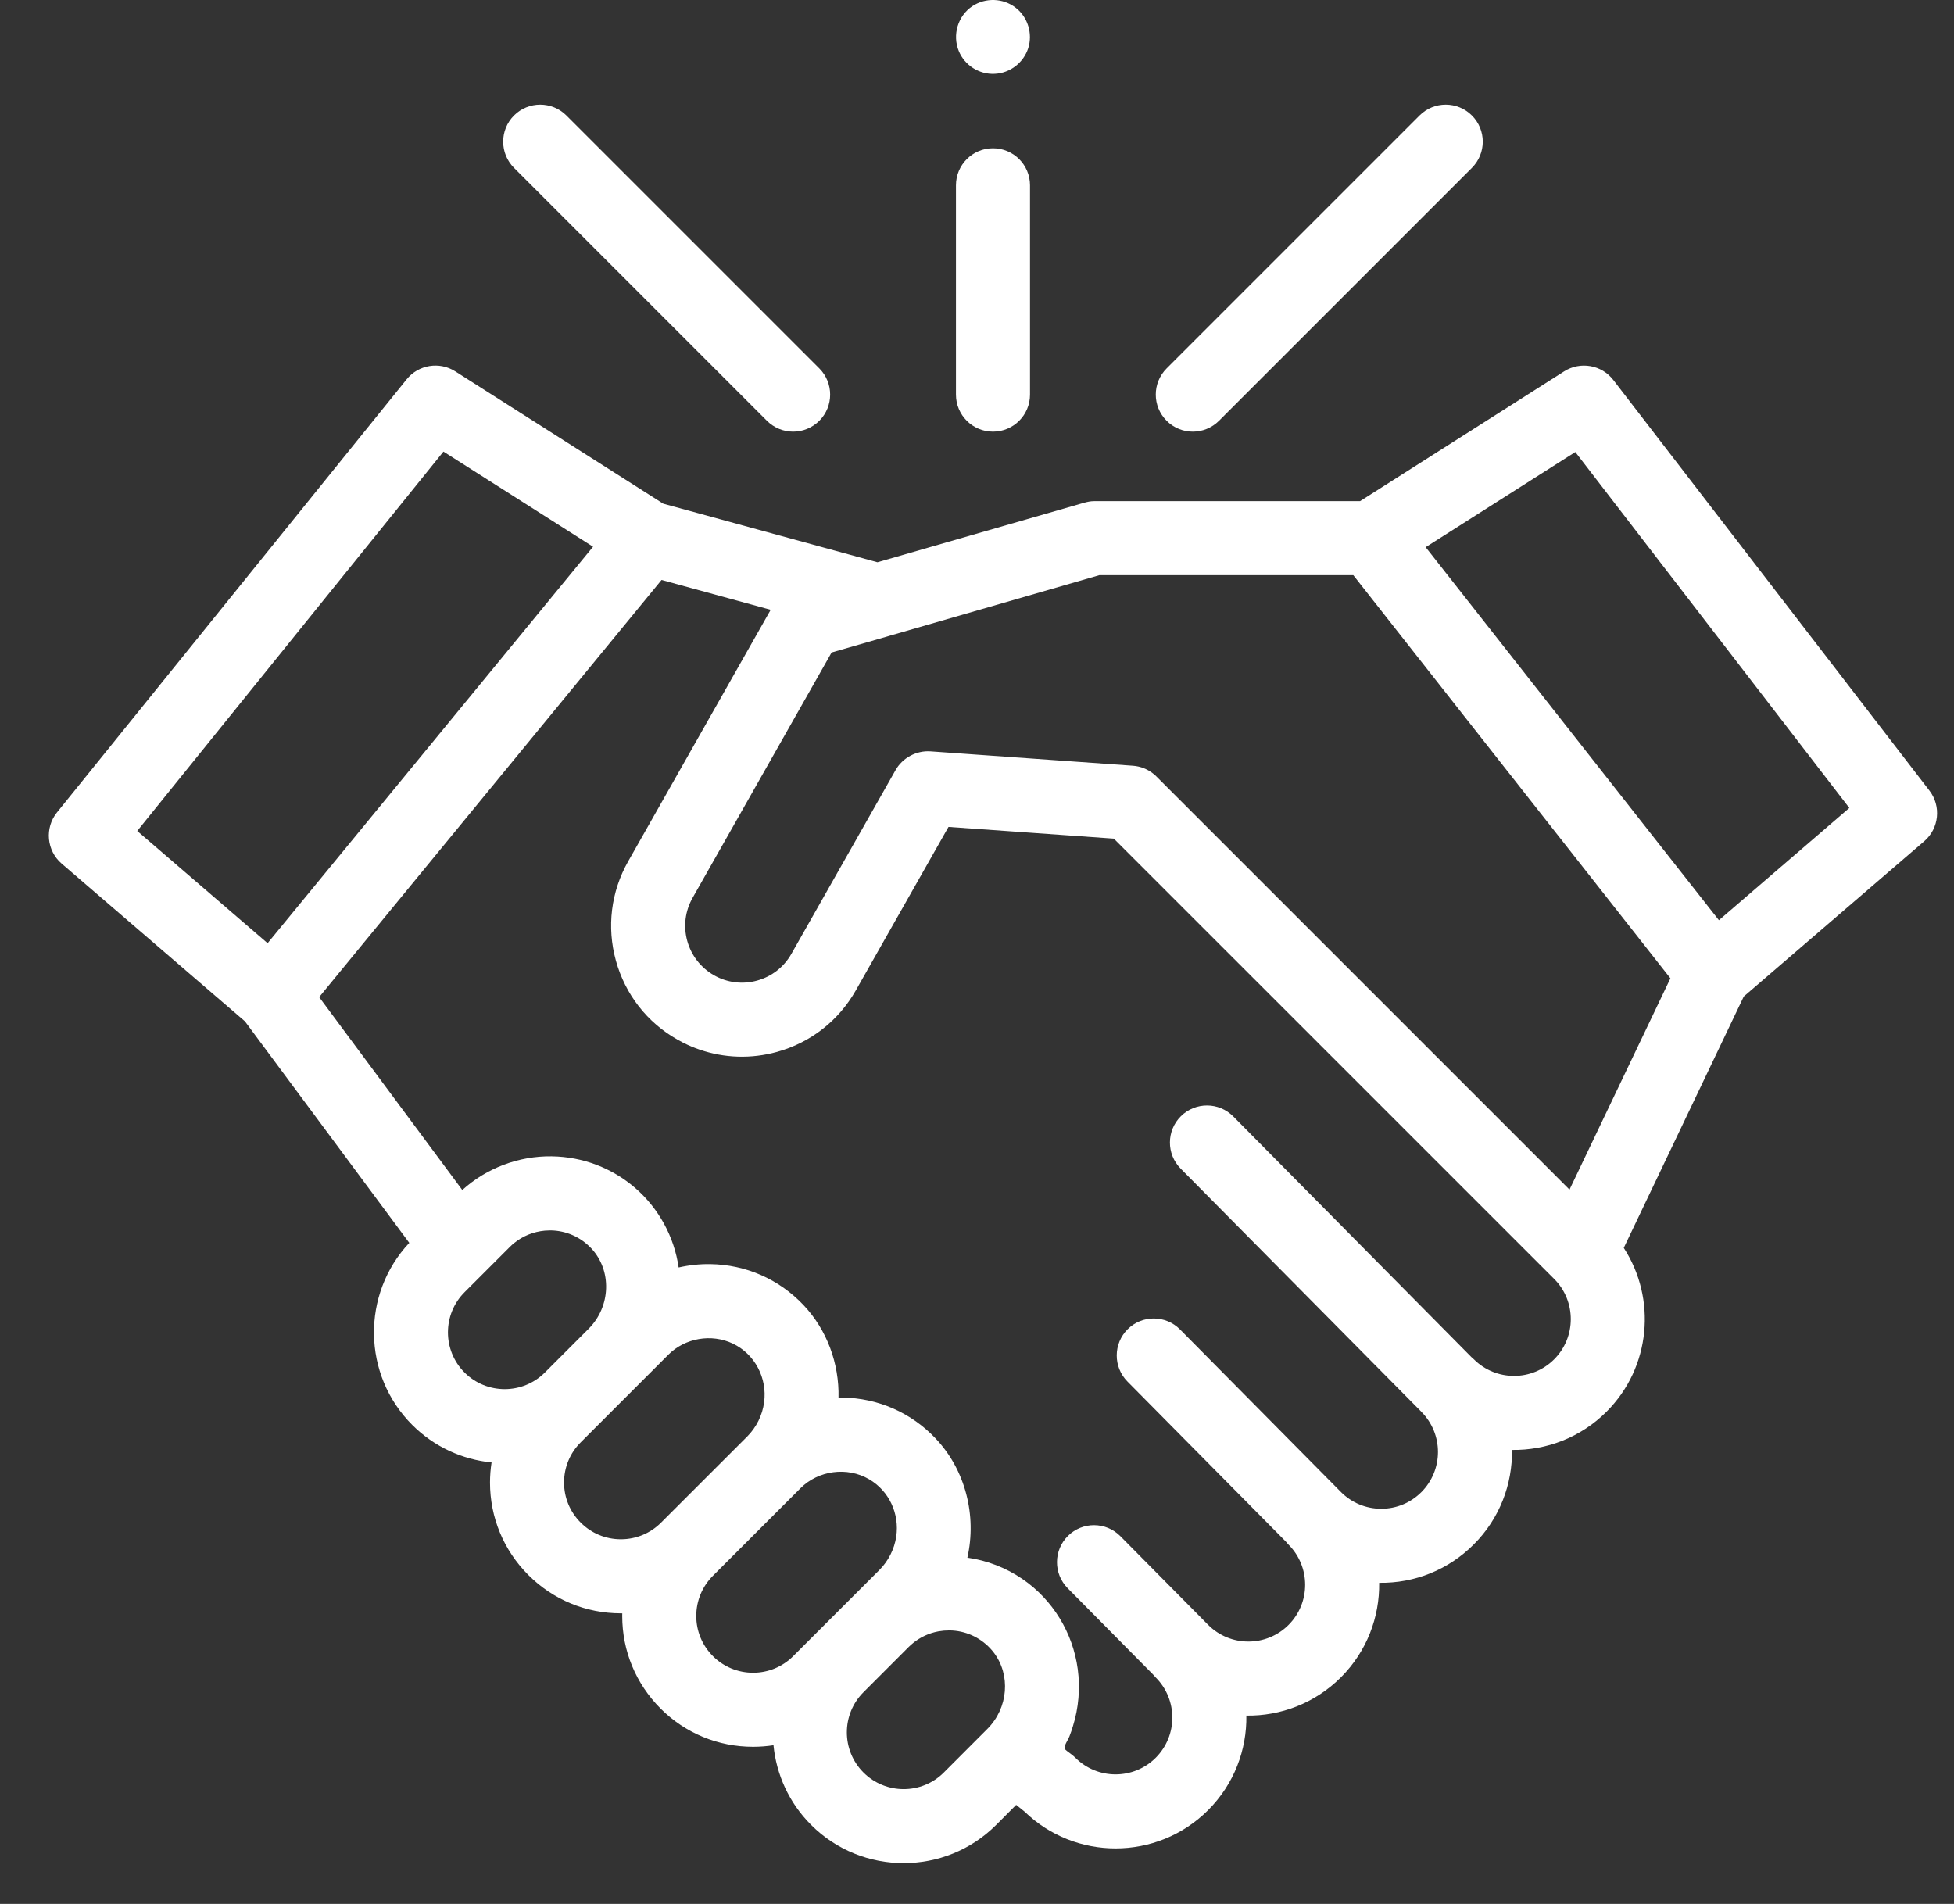 <svg width="39" height="38" viewBox="0 0 39 38" fill="none" xmlns="http://www.w3.org/2000/svg">
<rect x="0" y="0" width="39" height="38" fill="#333333" stroke="none"/>
<path d="M38.509 15.779L32.201 7.585C31.968 7.282 31.542 7.207 31.219 7.412L27.146 10.002H21.835C21.766 10.002 21.697 10.017 21.631 10.036L17.513 11.222L13.239 10.053L9.087 7.412C8.77 7.21 8.352 7.279 8.116 7.571L1.138 16.214C0.888 16.524 0.929 16.978 1.232 17.238L4.889 20.385L8.169 24.806C7.21 25.828 7.229 27.441 8.227 28.439C8.669 28.881 9.232 29.131 9.811 29.189C9.791 29.32 9.78 29.454 9.78 29.589C9.78 30.286 10.052 30.942 10.545 31.435C11.039 31.929 11.695 32.2 12.392 32.2C12.402 32.2 12.411 32.2 12.42 32.2C12.42 32.217 12.419 32.235 12.419 32.253C12.419 32.95 12.691 33.606 13.184 34.1C13.677 34.593 14.333 34.864 15.031 34.864C15.168 34.864 15.305 34.853 15.438 34.833C15.495 35.413 15.745 35.979 16.189 36.423C16.698 36.932 17.367 37.186 18.036 37.186C18.705 37.186 19.374 36.932 19.883 36.423L20.282 36.023L20.45 36.158C20.955 36.648 21.61 36.892 22.266 36.892C22.935 36.892 23.604 36.638 24.113 36.128C24.632 35.609 24.887 34.923 24.876 34.241C25.558 34.251 26.244 33.997 26.764 33.477C27.283 32.958 27.537 32.273 27.527 31.591C28.238 31.602 28.912 31.329 29.414 30.826C29.934 30.307 30.188 29.621 30.178 28.939C30.86 28.949 31.546 28.695 32.066 28.175C32.952 27.288 33.066 25.918 32.409 24.906L34.804 19.889L38.406 16.79C38.703 16.534 38.749 16.09 38.509 15.779ZM8.851 9.013L11.837 10.912L5.341 18.825L2.739 16.585L8.851 9.013ZM9.272 25.791L10.173 24.89C10.2 24.862 10.229 24.836 10.259 24.812C10.435 24.668 10.648 24.583 10.874 24.562C10.881 24.562 10.887 24.562 10.893 24.561C10.926 24.559 10.958 24.557 10.99 24.557C11.299 24.562 11.586 24.688 11.799 24.913C12.216 25.354 12.194 26.075 11.749 26.52L10.875 27.394C10.433 27.836 9.714 27.836 9.272 27.394C8.83 26.952 8.83 26.233 9.272 25.791ZM11.591 30.39C11.376 30.176 11.258 29.892 11.258 29.589C11.258 29.286 11.376 29.001 11.591 28.787L13.338 27.04C13.672 26.705 14.199 26.613 14.627 26.817C15.068 27.027 15.316 27.506 15.251 27.988C15.217 28.245 15.097 28.487 14.914 28.671L13.194 30.39C12.98 30.604 12.695 30.722 12.392 30.722C12.089 30.722 11.805 30.604 11.591 30.39ZM14.229 33.054C14.015 32.84 13.897 32.556 13.897 32.253C13.897 31.95 14.015 31.665 14.229 31.451L15.976 29.704C16.334 29.346 16.908 29.269 17.346 29.524C17.747 29.757 17.956 30.214 17.888 30.67C17.85 30.92 17.731 31.156 17.552 31.335L15.832 33.054C15.618 33.268 15.333 33.386 15.031 33.386C14.728 33.386 14.443 33.268 14.229 33.054ZM17.234 35.377C16.792 34.935 16.792 34.216 17.234 33.775L18.135 32.873C18.163 32.846 18.191 32.82 18.221 32.796C18.221 32.796 18.222 32.795 18.223 32.794C18.369 32.675 18.541 32.596 18.725 32.561C18.73 32.56 18.734 32.56 18.738 32.559C18.77 32.554 18.802 32.549 18.834 32.546C18.847 32.545 18.86 32.545 18.873 32.544C18.9 32.543 18.926 32.541 18.953 32.541C19.261 32.545 19.548 32.672 19.761 32.896C19.787 32.924 19.812 32.953 19.834 32.982C20.174 33.426 20.128 34.086 19.706 34.508L18.837 35.378C18.395 35.82 17.676 35.819 17.234 35.377ZM31.02 27.13C30.578 27.572 29.859 27.572 29.417 27.13C29.401 27.114 29.384 27.099 29.367 27.085L24.615 22.283C24.328 21.993 23.86 21.991 23.57 22.278C23.28 22.565 23.277 23.033 23.564 23.323L28.368 28.176C28.368 28.177 28.369 28.177 28.369 28.178C28.811 28.62 28.811 29.339 28.369 29.781C28.155 29.995 27.871 30.113 27.568 30.113C27.265 30.113 26.98 29.995 26.766 29.781L23.553 26.535C23.266 26.244 22.798 26.242 22.508 26.529C22.218 26.816 22.216 27.284 22.503 27.574L25.667 30.771C25.683 30.791 25.7 30.811 25.718 30.829C26.16 31.271 26.16 31.99 25.718 32.432C25.276 32.874 24.557 32.874 24.115 32.432L22.361 30.66C22.074 30.37 21.606 30.367 21.316 30.654C21.026 30.941 21.023 31.409 21.31 31.699L23.015 33.422C23.031 33.442 23.049 33.461 23.067 33.48C23.509 33.922 23.509 34.641 23.067 35.083C22.625 35.525 21.906 35.525 21.464 35.083C21.413 35.032 21.354 34.993 21.297 34.949C21.248 34.913 21.236 34.887 21.26 34.828C21.284 34.769 21.321 34.715 21.345 34.655C21.372 34.589 21.394 34.52 21.415 34.451C21.529 34.086 21.562 33.693 21.511 33.314C21.413 32.587 21.013 31.93 20.407 31.515C20.08 31.291 19.701 31.144 19.308 31.089C19.498 30.25 19.27 29.339 18.675 28.711C18.186 28.194 17.525 27.904 16.814 27.894C16.788 27.894 16.762 27.894 16.736 27.894C16.752 27.215 16.505 26.541 16.037 26.047C15.547 25.53 14.886 25.24 14.175 25.23C13.964 25.227 13.751 25.25 13.545 25.297C13.457 24.685 13.148 24.118 12.681 23.713C12.217 23.311 11.633 23.088 11.011 23.079C10.356 23.07 9.713 23.311 9.227 23.751L6.37 19.901L13.204 11.575L15.382 12.171L12.538 17.191C12.194 17.798 12.107 18.502 12.293 19.174C12.479 19.847 12.915 20.407 13.522 20.75C13.56 20.772 13.599 20.792 13.637 20.812C13.64 20.813 13.643 20.815 13.646 20.816C13.748 20.867 13.853 20.911 13.96 20.948C14.455 21.119 14.99 21.138 15.507 20.995C16.179 20.809 16.738 20.373 17.082 19.766L18.931 16.504L22.231 16.738L31.021 25.527C31.462 25.969 31.462 26.688 31.02 27.13ZM31.326 23.743L23.081 15.498C23.066 15.482 23.049 15.467 23.032 15.453C22.914 15.354 22.767 15.294 22.611 15.283L18.57 14.996C18.29 14.977 18.013 15.126 17.875 15.37L15.796 19.037C15.647 19.301 15.404 19.49 15.112 19.571C14.821 19.652 14.515 19.614 14.251 19.465C13.988 19.315 13.798 19.072 13.717 18.78C13.637 18.489 13.674 18.183 13.824 17.919L16.598 13.023L17.723 12.699C17.73 12.697 17.737 12.694 17.745 12.692L21.941 11.48H27.011L33.34 19.526L31.326 23.743ZM34.308 18.366L28.455 10.921L31.442 9.022L36.911 16.126L34.308 18.366Z" fill="white"/>
<path d="M23.807 8.615C23.996 8.615 24.186 8.542 24.33 8.398L29.378 3.35C29.667 3.061 29.667 2.594 29.378 2.305C29.089 2.016 28.621 2.016 28.333 2.305L23.285 7.353C22.996 7.642 22.996 8.109 23.285 8.398C23.429 8.542 23.618 8.615 23.807 8.615Z" fill="white"/>
<path d="M15.307 8.398C15.452 8.542 15.641 8.615 15.83 8.615C16.019 8.615 16.208 8.542 16.353 8.398C16.641 8.109 16.641 7.642 16.353 7.353L11.305 2.305C11.016 2.016 10.548 2.016 10.259 2.305C9.971 2.594 9.971 3.061 10.259 3.35L15.307 8.398Z" fill="white"/>
<path d="M19.819 8.615C20.227 8.615 20.558 8.284 20.558 7.876V3.698C20.558 3.29 20.227 2.959 19.819 2.959C19.411 2.959 19.08 3.29 19.08 3.698V7.876C19.08 8.284 19.411 8.615 19.819 8.615Z" fill="white"/>
<path d="M19.137 1.02C19.254 1.304 19.546 1.491 19.855 1.474C20.16 1.459 20.427 1.253 20.522 0.963C20.616 0.67 20.513 0.337 20.268 0.151C20.018 -0.04 19.67 -0.05 19.409 0.122C19.117 0.315 19.004 0.699 19.137 1.02Z" fill="white"/>
</svg>
